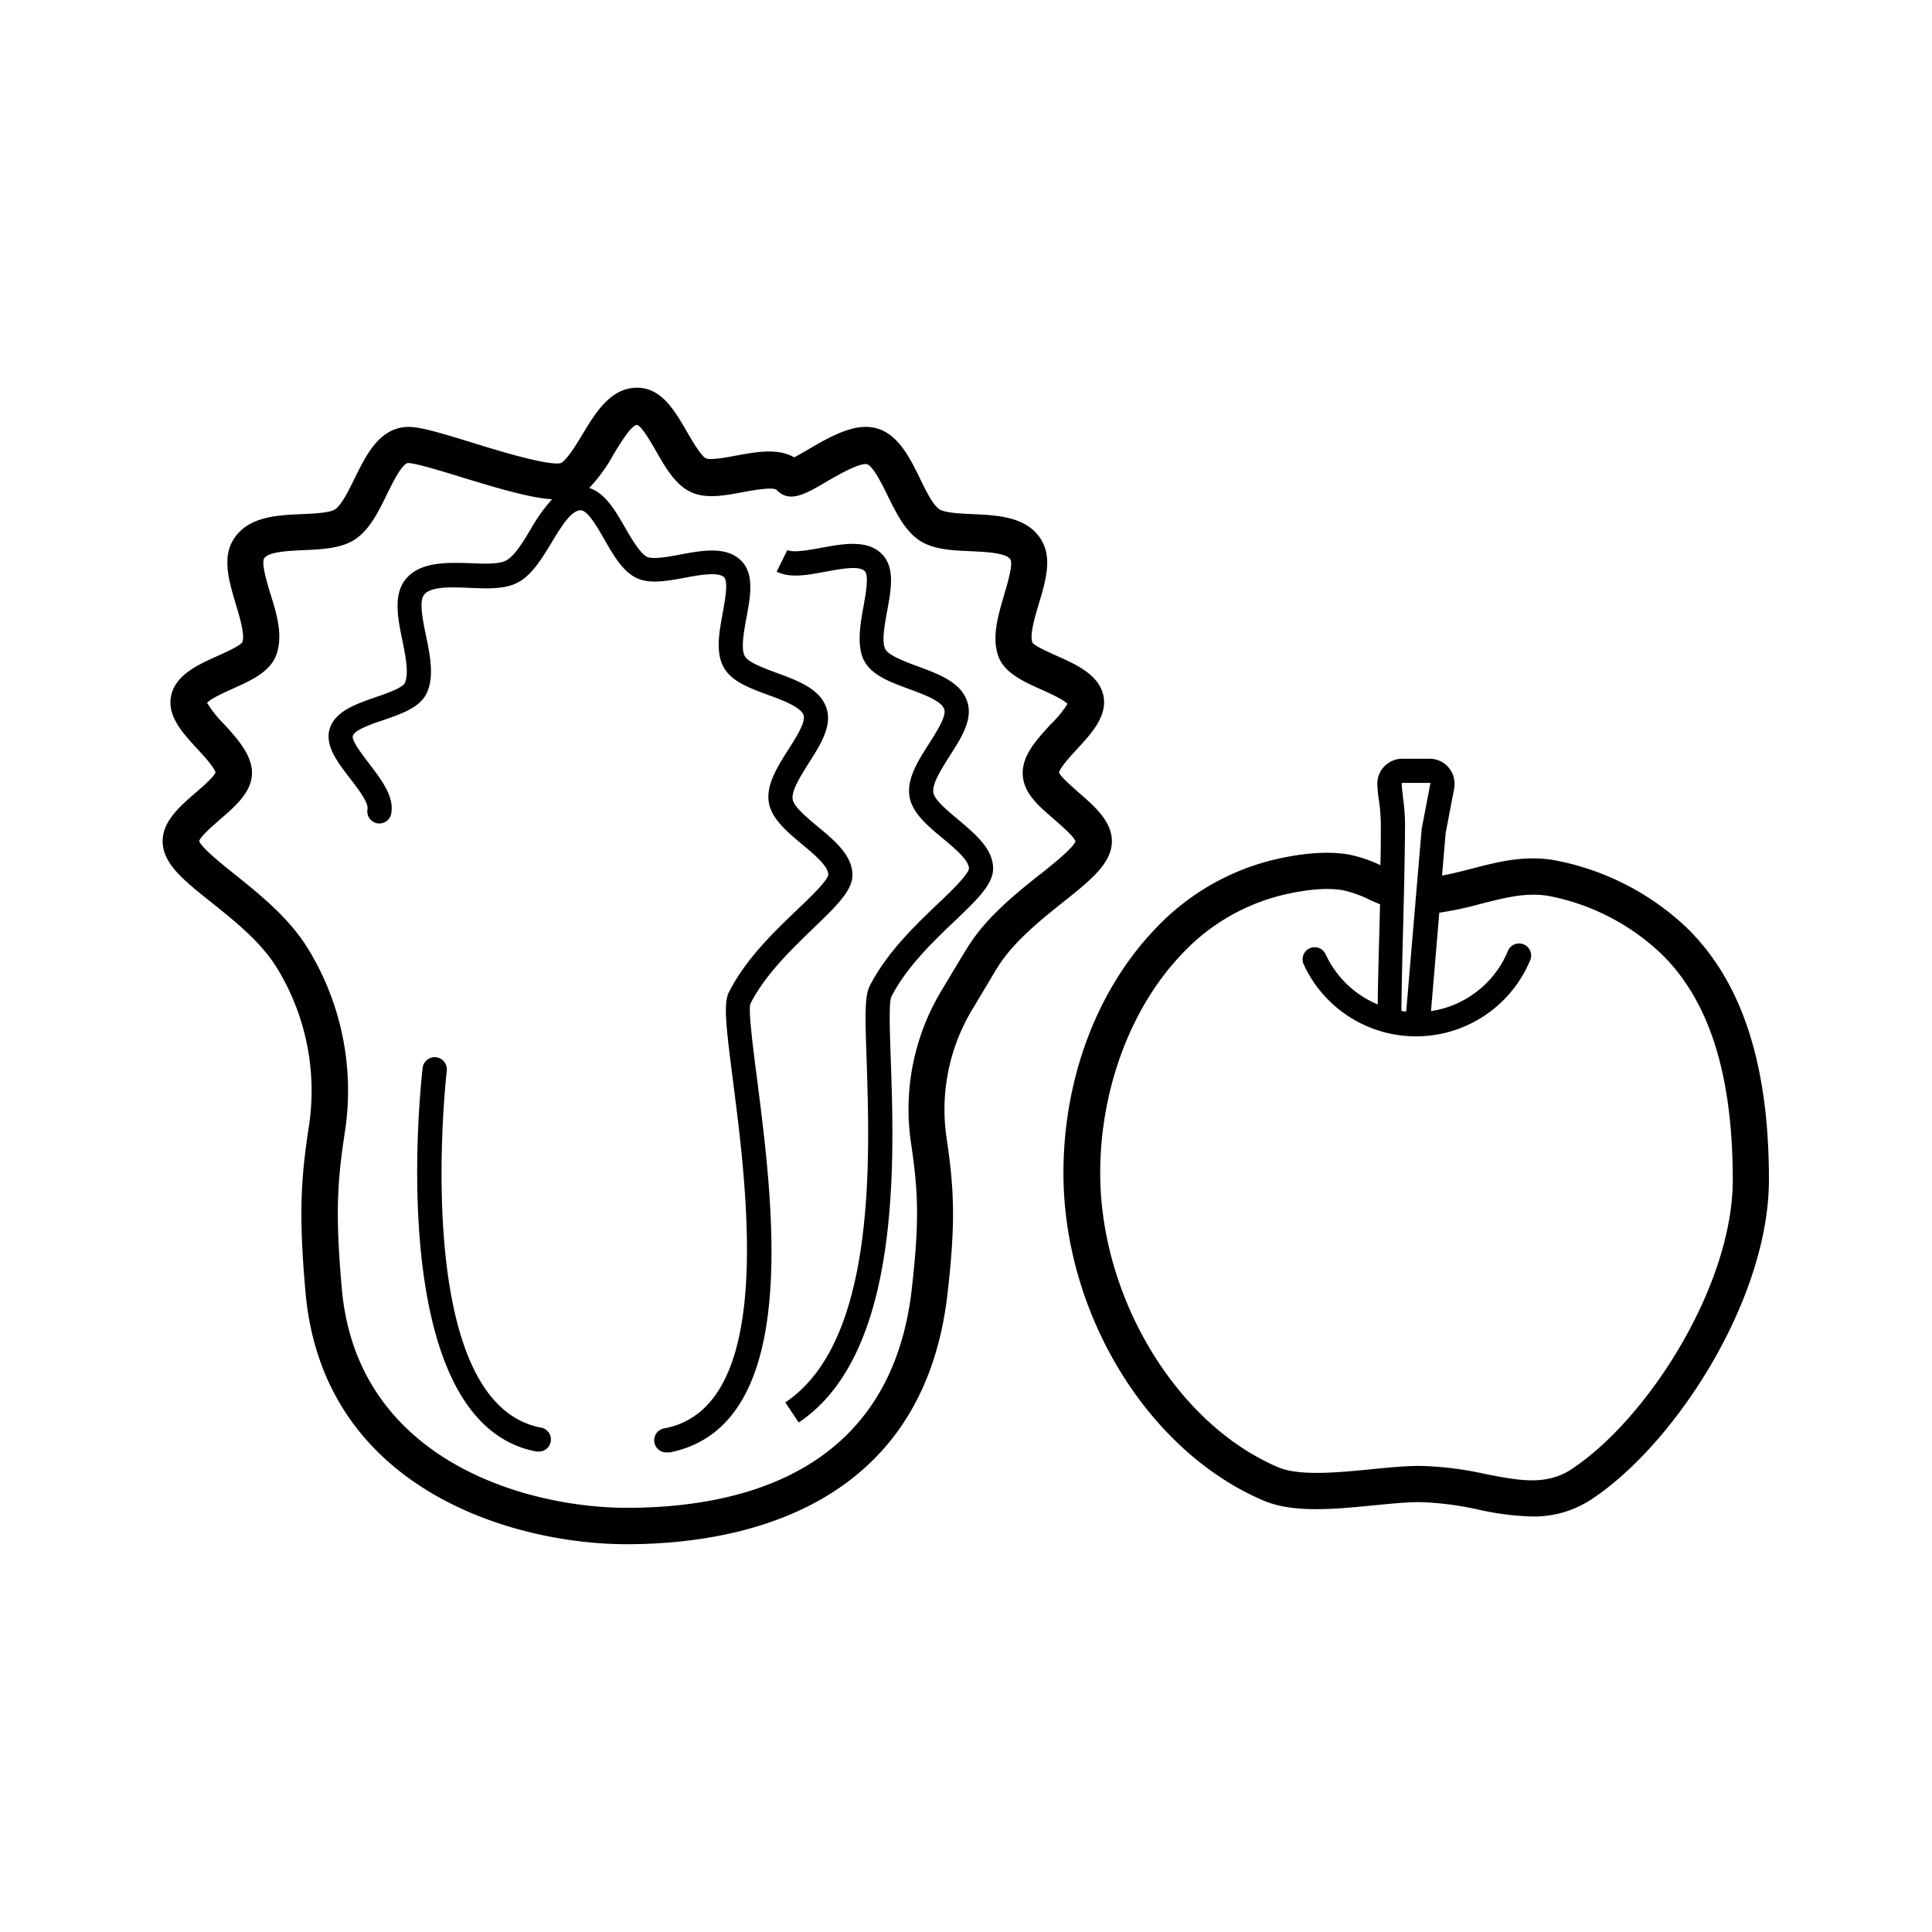 <svg xmlns="http://www.w3.org/2000/svg" viewBox="0 0 320 320"><path d="M184.14 139.81c.31-3.54-2.77-6.21-5.5-8.56-1.1-1-2.93-2.54-3.23-3.29.17-.83 2-2.83 3-3.91 2.48-2.68 5-5.46 4.36-8.78-.7-3.48-4.43-5.16-7.71-6.63-1.38-.62-3.69-1.66-4.06-2.19-.47-1.31.38-4.15 1.06-6.43 1.15-3.82 2.33-7.77.24-10.87-2.41-3.6-7.11-3.81-11.25-4-2.06-.09-4.63-.21-5.49-.82-1.07-.76-2.19-3-3.18-5.07-1.87-3.82-4-8.14-8.38-8.53-3.3-.28-7 1.88-10.29 3.8-.68.4-1.53.89-2.16 1.22-2.73-1.57-6.37-.89-9.63-.29-1.6.3-4.26.8-5 .45s-2.16-2.68-3.1-4.33c-2-3.45-4.21-7.36-8.28-7.36-4.41 0-6.9 4.13-9.09 7.77-1.14 1.87-2.42 4-3.53 4.71-2 .51-10.25-2-14.68-3.38-5.93-1.82-9.12-2.77-11.13-2.59-4.39.39-6.51 4.71-8.38 8.53-1 2-2.11 4.31-3.18 5.07-.87.61-3.43.73-5.49.82-4.14.18-8.84.39-11.26 4-2.08 3.1-.9 7 .24 10.87.69 2.28 1.54 5.12 1.1 6.34-.4.62-2.71 1.66-4.09 2.28-3.28 1.47-7 3.15-7.71 6.63-.68 3.32 1.88 6.1 4.35 8.78 1 1.08 2.85 3.08 3 3.91-.3.75-2.13 2.33-3.23 3.29-2.73 2.35-5.81 5-5.5 8.56s3.76 6.22 8.12 9.71c3.76 3 8 6.41 10.58 10.47l.33.53a38.92 38.92 0 0 1 5.14 26.25c-1.29 8.45-1.67 14.39-.53 27.27 2.93 32.94 34.81 41.73 53.18 41.73 18.12 0 49.12-5.42 53.18-41.66 1.23-11 1.19-16.43-.15-25.45a32.12 32.12 0 0 1 4.24-21.48c.9-1.48 1.72-2.86 2.44-4.07s1.38-2.32 1.89-3.13c2.56-4 6.82-7.46 10.58-10.46 4.42-3.52 7.87-6.24 8.18-9.71Zm-11.87 5c-3.92 3.13-8.8 7-11.9 11.94-.54.84-1.2 1.95-2 3.27s-1.51 2.54-2.4 4a38.12 38.12 0 0 0-5.05 25.49c1.17 7.91 1.37 12.71.11 23.9-3.36 30-27.52 36.33-47.21 36.33-16.33 0-44.66-7.64-47.2-36.26-1.1-12.34-.76-17.72.48-25.83a45 45 0 0 0-5.95-30.3l-.38-.6c-3.1-4.91-8-8.81-11.9-11.94-2.21-1.77-5.53-4.43-5.88-5.51.26-.8 2.32-2.58 3.43-3.55 2.53-2.19 5.15-4.45 5.31-7.46s-2.26-5.79-4.61-8.34a18.77 18.77 0 0 1-2.82-3.54c.61-.7 2.94-1.75 4.23-2.33 3.05-1.37 6.21-2.79 7.23-5.61 1.16-3.17.09-6.75-1-10.2-.53-1.77-1.51-5-1-5.8.72-1.09 4.09-1.24 6.54-1.35 3.14-.14 6.38-.28 8.69-1.91s3.73-4.53 5.1-7.33c.94-1.91 2.5-5.1 3.49-5.19 1.17 0 5.6 1.34 8.86 2.35 6.94 2.13 11.66 3.45 15 3.65a28.24 28.24 0 0 0-3.56 5c-1.28 2.13-2.61 4.33-4 5.12-1.17.68-3.67.57-6.09.47C74 93.17 69.54 93 67.14 96c-2 2.54-1.27 6.34-.51 10 .53 2.61 1.14 5.56.42 7.12-.38.81-3 1.73-4.81 2.35-3.33 1.16-6.77 2.35-7.64 5.27-.82 2.76 1.33 5.54 3.41 8.23 1.27 1.65 3 3.91 2.87 5a2 2 0 1 0 3.95.56c.39-2.71-1.66-5.38-3.65-8-1-1.34-3-3.85-2.74-4.64.28-1 3.19-2 5.11-2.63 3.1-1.08 6-2.1 7.12-4.44 1.29-2.76.57-6.25-.13-9.62-.54-2.64-1.16-5.63-.29-6.7 1.14-1.41 4.49-1.26 7.46-1.13 3.13.13 6.08.26 8.27-1s3.83-3.94 5.38-6.5 3.22-5.35 4.81-5.35c1.17 0 2.77 2.8 3.94 4.84 1.47 2.57 3 5.23 5.23 6.33s5.06.55 8.09 0c2.49-.47 5.59-1 6.51-.07.71.73.14 3.83-.23 5.87-.6 3.25-1.22 6.61.18 9.08 1.31 2.31 4.25 3.4 7.36 4.54 2.41.89 5.4 2 5.85 3.36.37 1.14-1.23 3.65-2.52 5.67-1.81 2.86-3.69 5.81-3.25 8.71.42 2.73 3 4.88 5.52 7 1.93 1.6 4.34 3.6 4.34 5-.08 1-3 3.77-5.12 5.8-3.82 3.65-8.57 8.19-11.35 13.72-.91 1.82-.48 5.56.68 14.61 2.42 18.86 6.92 54-11.23 57.58a2 2 0 0 0 .39 4 2.69 2.69 0 0 0 .4 0c21.81-4.37 17.18-40.45 14.41-62-.67-5.24-1.44-11.18-1.08-12.3 2.47-4.91 7-9.19 10.55-12.63s6.35-6.07 6.35-8.68c0-3.27-2.94-5.72-5.79-8.08-1.75-1.46-3.93-3.26-4.11-4.49-.22-1.42 1.31-3.83 2.67-6 1.92-3 3.9-6.14 2.94-9.07-1.06-3.21-4.72-4.56-8.26-5.86-2.09-.77-4.68-1.72-5.27-2.76-.68-1.21-.18-4 .27-6.38.65-3.52 1.32-7.16-.81-9.37-2.42-2.53-6.52-1.77-10.13-1.1-2 .39-4.59.86-5.59.36s-2.41-2.77-3.53-4.73c-1.65-2.89-3.36-5.85-6-6.64a26.46 26.46 0 0 0 4.05-5.58c1.1-1.82 2.94-4.87 3.9-4.87.79.25 2.31 2.91 3.13 4.34 1.55 2.7 3.15 5.5 5.66 6.73s5.65.64 8.71.07c1.51-.28 5.06-.94 5.61-.36 2.12 2.21 4.76.67 8.11-1.29 1.87-1.09 5.36-3.12 6.74-3 1 .09 2.58 3.28 3.52 5.19 1.37 2.8 2.79 5.69 5.1 7.33s5.55 1.77 8.69 1.91c2.45.11 5.82.26 6.54 1.35.51.75-.48 4-1 5.8-1 3.45-2.11 7-1 10.2 1 2.82 4.19 4.24 7.24 5.61 1.29.58 3.62 1.63 4.23 2.33A18.48 18.48 0 0 1 174 120c-2.34 2.55-4.77 5.18-4.6 8.34s2.78 5.27 5.31 7.46c1.11 1 3.15 2.73 3.42 3.54-.38 1.12-3.67 3.74-5.86 5.5Zm-81.05 93.98a2 2 0 0 1-2 1.63h-.37c-25.52-4.8-19.11-61.14-18.85-63.54a2 2 0 1 1 4 .48c-.07.55-6.28 55 15.62 59.1a2 2 0 0 1 1.6 2.33Zm73.27-94.92c0 2.6-2.66 5.15-6.35 8.67s-8.07 7.72-10.54 12.63c-.39 1-.21 5.93-.06 10.31.59 17.06 1.69 48.83-15.25 60.13l-2.22-3.33c15.09-10.06 14-40.38 13.47-56.66-.25-7.32-.33-10.63.48-12.24 2.79-5.54 7.54-10.08 11.36-13.73 2.12-2 5-4.81 5.11-5.79 0-1.39-2.41-3.39-4.34-5-2.51-2.08-5.1-4.24-5.52-7-.44-2.9 1.44-5.86 3.26-8.71 1.28-2 2.89-4.54 2.51-5.67-.45-1.38-3.44-2.48-5.84-3.36-3.11-1.15-6.05-2.23-7.36-4.55s-.79-5.83-.19-9.07c.37-2.05.94-5.14.24-5.88-.93-1-4-.39-6.52.07-3 .56-5.89 1.1-8.09 0l1.77-3.59c1 .49 3.55 0 5.59-.36 3.61-.67 7.71-1.44 10.13 1.09 2.13 2.22 1.46 5.85.81 9.37-.44 2.43-.95 5.18-.27 6.38.59 1 3.19 2 5.27 2.76 3.54 1.31 7.2 2.65 8.26 5.86 1 2.94-1 6.06-2.94 9.07-1.35 2.13-2.89 4.55-2.67 6 .19 1.23 2.36 3 4.12 4.49 2.84 2.39 5.78 4.83 5.78 8.11Zm114.89 9.79A43.59 43.59 0 0 0 258 142.58c-5.23-1.05-9.83.15-14.27 1.31-1.67.43-3.28.84-4.88 1.13l.59-7 1.46-7.65v-.19a4.13 4.13 0 0 0-4.11-4.51h-4.53a4.14 4.14 0 0 0-4.13 4.09 19.92 19.92 0 0 0 .25 2.71 29 29 0 0 1 .33 4.15c0 2.13 0 4.39-.08 6.68a21.88 21.88 0 0 0-5.21-1.76c-3.4-.59-7.64-.29-12.61.9a39.8 39.8 0 0 0-19.41 11.35c-9.7 10.1-15.26 24.86-15.26 40.5 0 23.32 14 46.14 33.18 54.27 4.91 2.08 11.73 1.41 18.34.76 2.75-.27 5.35-.52 7.46-.52a50.39 50.39 0 0 1 9.75 1.24 46.63 46.63 0 0 0 8.88 1.14 17.31 17.31 0 0 0 9.9-2.88c13.88-9.18 29.34-33.16 29.34-52.89.01-19.13-4.45-32.79-13.61-41.75Zm-47-21.72a19.38 19.38 0 0 1-.21-2.15.12.12 0 0 1 .13-.12h4.53a.12.12 0 0 1 .09 0 .09.09 0 0 1 0 .06l-1.45 7.6-2.56 30.21c-.26 0-.53-.05-.79-.09 0-1.48.09-6.38.21-11.15.16-6 .35-13.36.39-19.7a32.71 32.71 0 0 0-.37-4.66Zm28 111.36c-4.25 2.81-8.7 1.94-14.32.85a55.5 55.5 0 0 0-10.9-1.35c-2.4 0-5.14.27-8 .55-5.58.55-11.91 1.16-15.41-.31-16.83-7.12-29.52-28.08-29.52-48.75 0-13.89 5.08-27.48 13.59-36.34a33.77 33.77 0 0 1 16.46-9.67c4.18-1 7.61-1.28 10.2-.82a19.54 19.54 0 0 1 4.5 1.63c.51.24 1.06.46 1.6.69-.06 2.25-.11 4.44-.17 6.46-.13 4.86-.21 8.17-.21 10.13a16.47 16.47 0 0 1-8.63-8.31 2 2 0 0 0-3.64 1.67 20.48 20.48 0 0 0 37.47-.58 2 2 0 1 0-3.68-1.55 16.43 16.43 0 0 1-12.7 9.87l1.37-16.3a56 56 0 0 0 6.91-1.48c4-1 7.71-2 11.58-1.22a37.3 37.3 0 0 1 18.3 9.53c7.95 7.77 11.82 20 11.82 37.46S272.93 235 260.35 243.3Z" data-name="野菜・フルーツ・豆"/></svg>